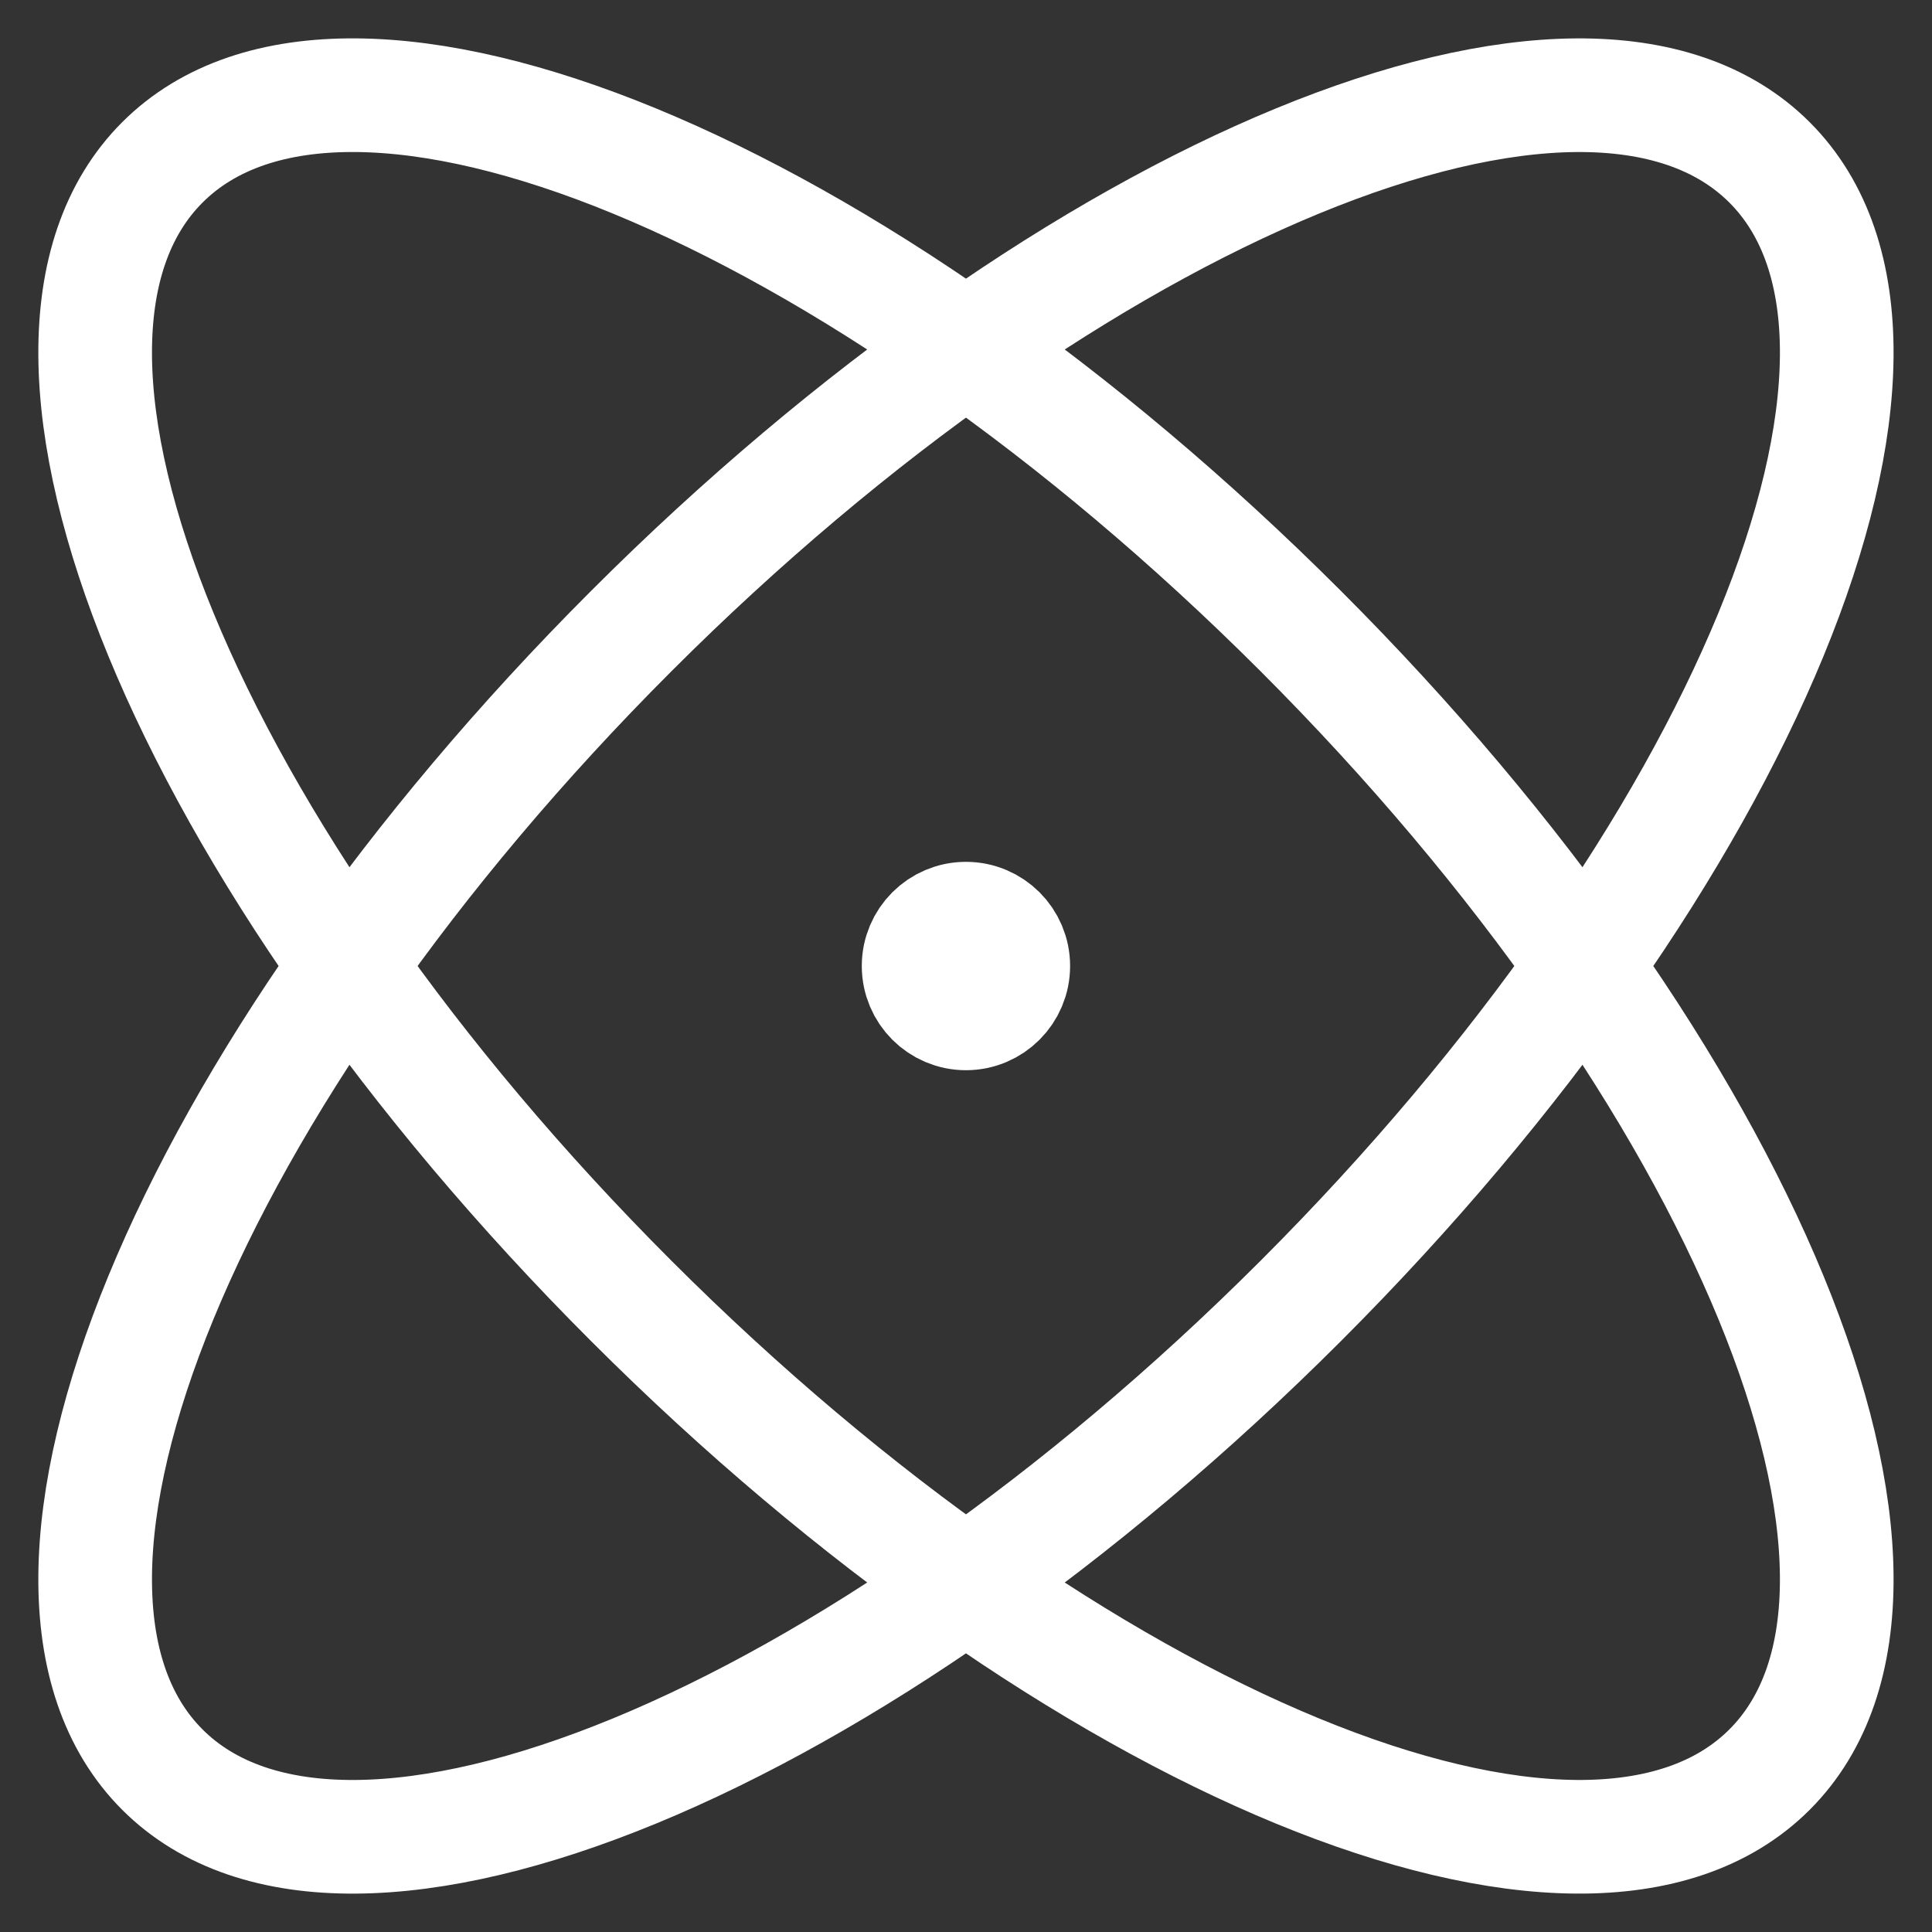 <svg width="34" height="34" viewBox="0 0 34 34" fill="none" xmlns="http://www.w3.org/2000/svg">
<rect x="0" y="0" width="34" height="34" fill="#333333" stroke="none"/>
<path d="M16.999 17H17.016M22.892 22.893C15.081 30.703 6.111 34.397 2.857 31.142C-0.397 27.888 3.296 18.918 11.107 11.108C18.917 3.297 27.887 -0.396 31.141 2.858C34.396 6.112 30.702 15.082 22.892 22.893ZM22.892 11.107C30.702 18.918 34.396 27.888 31.141 31.142C27.887 34.396 18.917 30.703 11.107 22.892C3.296 15.082 -0.397 6.112 2.857 2.858C6.111 -0.397 15.081 3.297 22.892 11.107ZM17.832 17C17.832 17.46 17.459 17.834 16.999 17.834C16.539 17.834 16.166 17.46 16.166 17C16.166 16.54 16.539 16.167 16.999 16.167C17.459 16.167 17.832 16.54 17.832 17Z" stroke="white" stroke-width="2" stroke-linecap="round" stroke-linejoin="round"/>
</svg>

